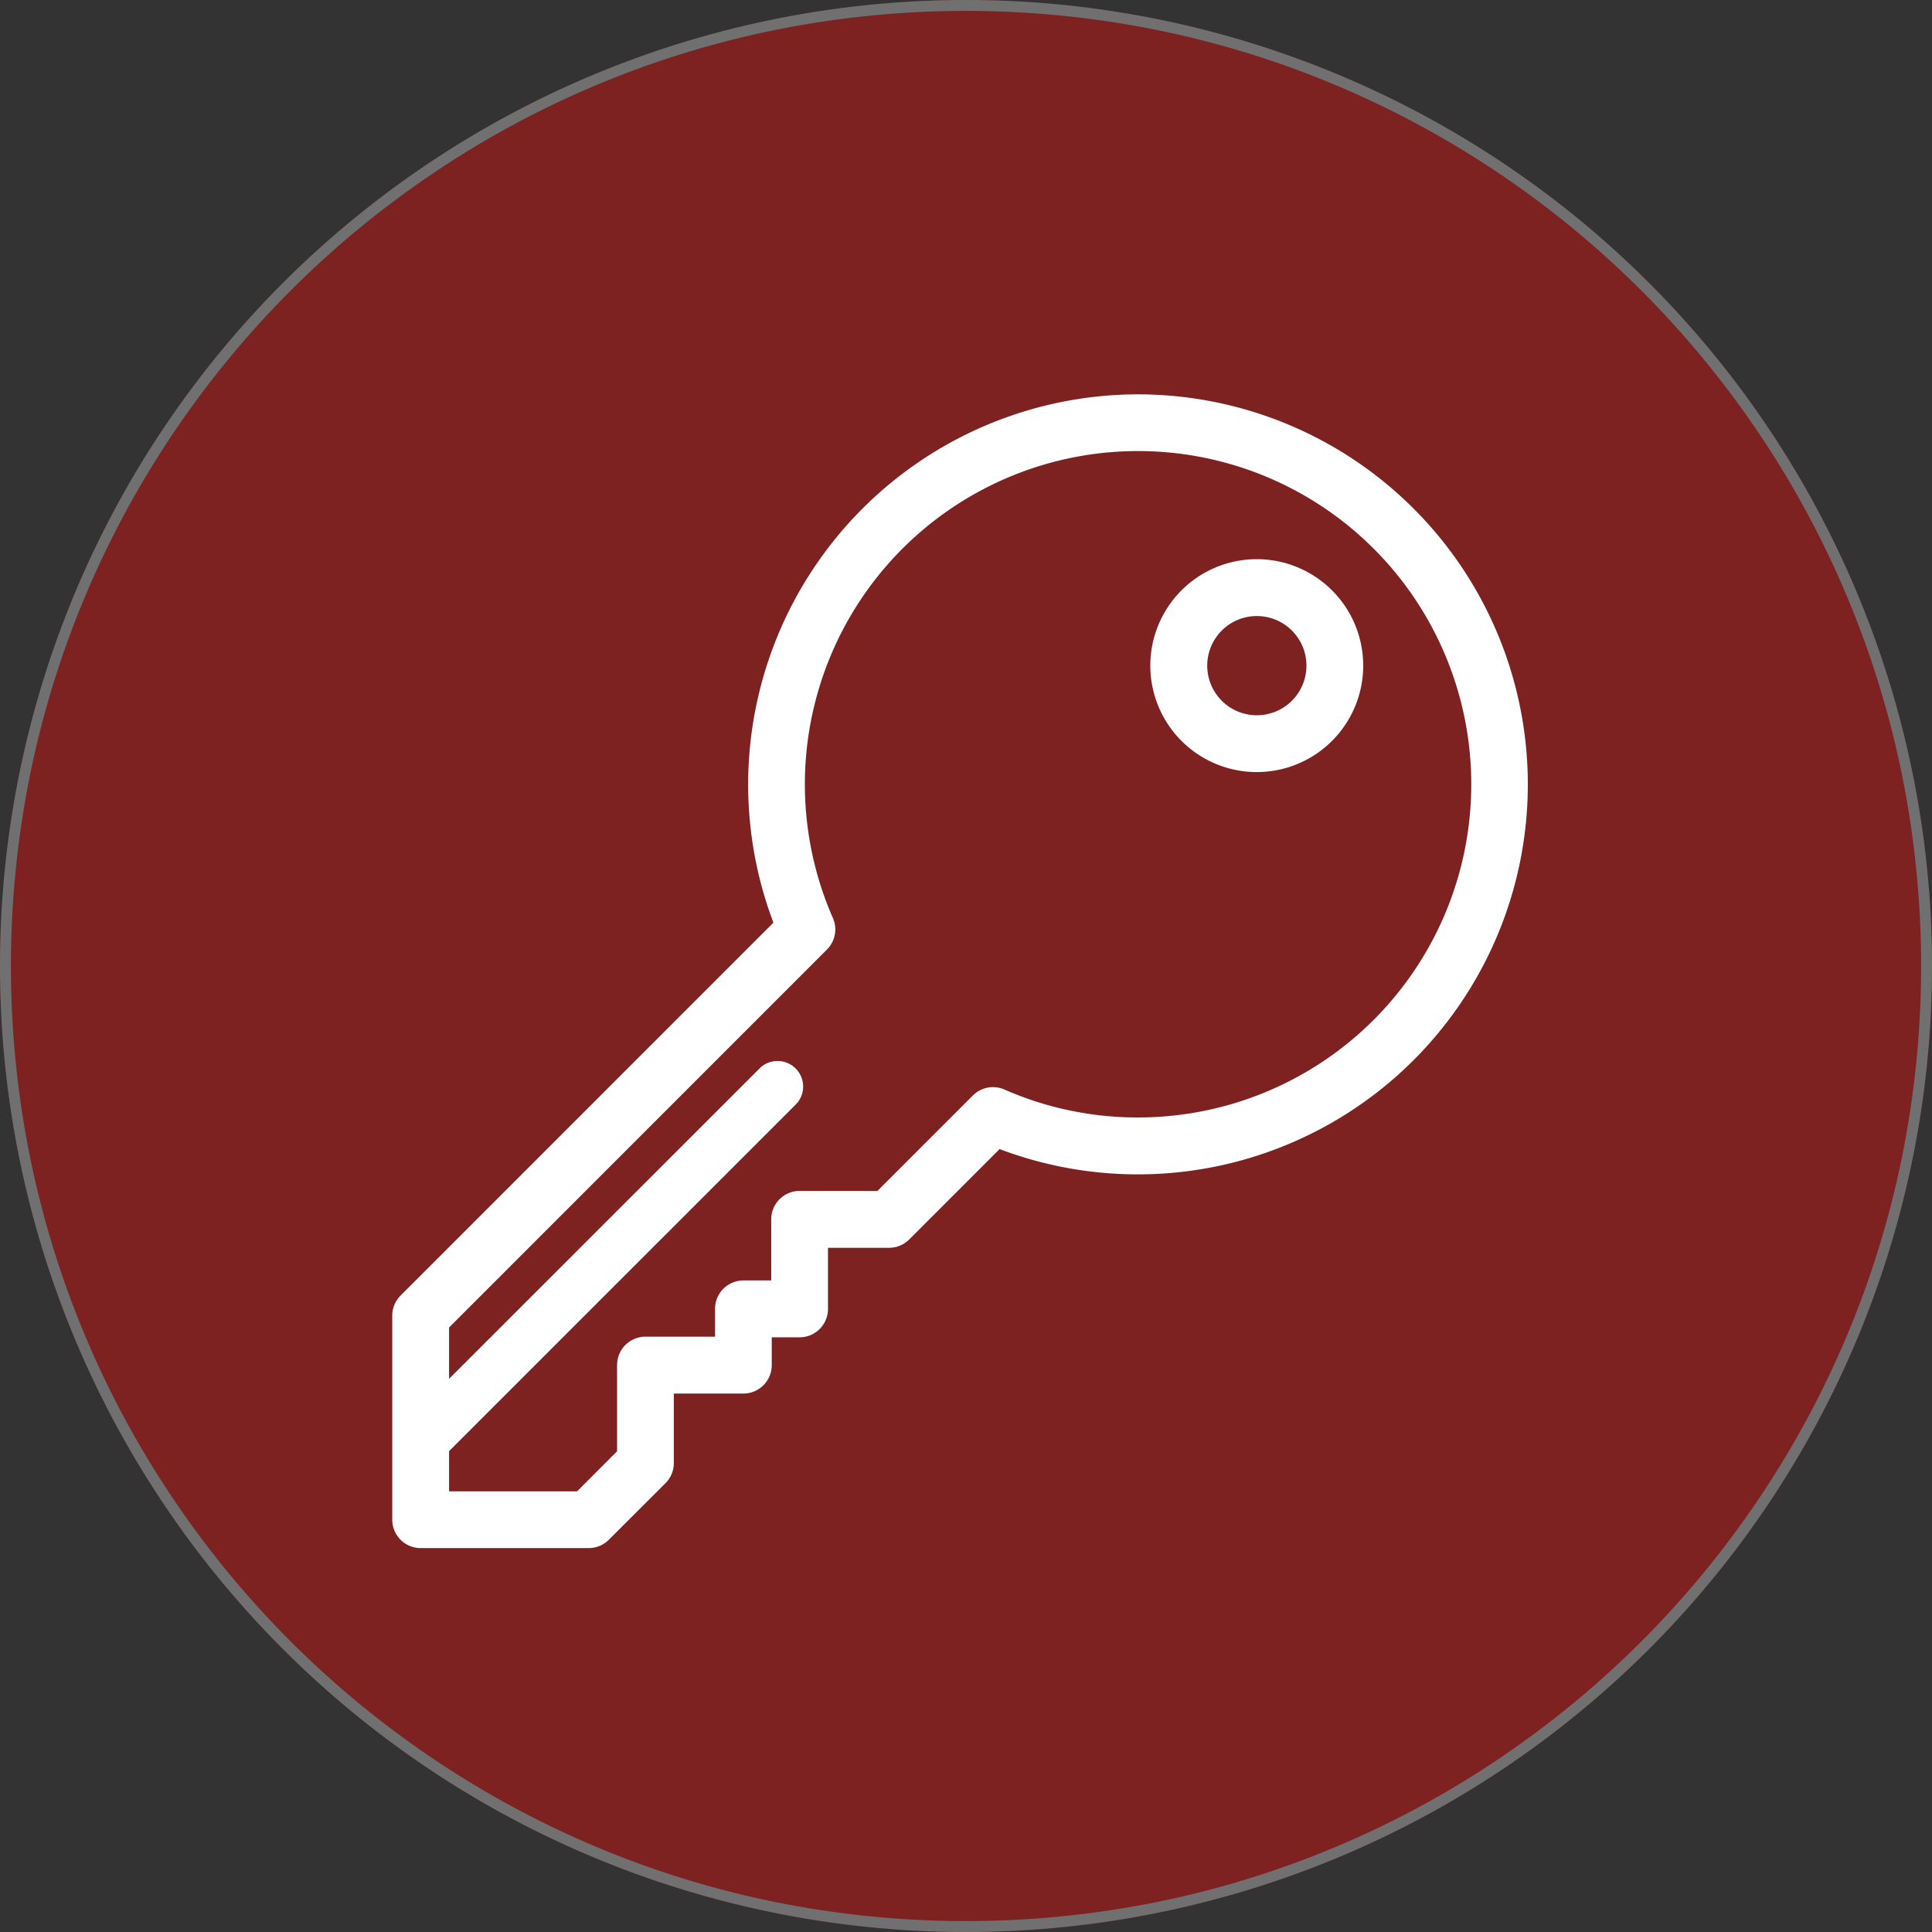 <svg xmlns="http://www.w3.org/2000/svg" width="177" height="177" viewBox="0 0 177 177"><rect x="0" y="0" width="177" height="177" fill="#333333" stroke="none"/><g id="Grupo_82" data-name="Grupo 82" transform="translate(0.475)"><g id="Grupo_48" data-name="Grupo 48" transform="translate(0 0)"><circle id="Elipse_4" data-name="Elipse 4" cx="88.5" cy="88.5" r="88.5" transform="translate(-0.475 0)" fill="#7d2121"></circle><path id="Elipse_4_-_Contorno" data-name="Elipse 4 - Contorno" d="M88.5,1A88.152,88.152,0,0,0,70.865,2.778,87.016,87.016,0,0,0,39.579,15.943a87.758,87.758,0,0,0-31.7,38.5,87.052,87.052,0,0,0-5.1,16.423,88.363,88.363,0,0,0,0,35.271,87.016,87.016,0,0,0,13.165,31.286,87.758,87.758,0,0,0,38.5,31.7,87.052,87.052,0,0,0,16.423,5.1,88.363,88.363,0,0,0,35.271,0,87.016,87.016,0,0,0,31.286-13.165,87.758,87.758,0,0,0,31.7-38.5,87.052,87.052,0,0,0,5.1-16.423,88.363,88.363,0,0,0,0-35.271,87.016,87.016,0,0,0-13.165-31.286,87.758,87.758,0,0,0-38.5-31.7,87.052,87.052,0,0,0-16.423-5.1A88.152,88.152,0,0,0,88.5,1m0-1A88.5,88.5,0,1,1,0,88.5,88.5,88.5,0,0,1,88.5,0Z" transform="translate(-0.475 0)" fill="#707070"></path></g><g id="key" transform="translate(35.462 36.128)"><g id="Grupo_75" data-name="Grupo 75" transform="translate(0)"><g id="Grupo_74" data-name="Grupo 74" transform="translate(0)"><path id="Trazado_37" data-name="Trazado 37" d="M72.315,0A35.75,35.75,0,0,0,38.9,48.4L4.743,82.563A2.6,2.6,0,0,0,3.981,84.4v18.7a2.6,2.6,0,0,0,2.6,2.6h15.4a2.6,2.6,0,0,0,1.839-.761l5.192-5.185a2.6,2.6,0,0,0,.764-1.843v-6.37h6.372a2.6,2.6,0,0,0,2.6-2.6V86.389H41.3a2.6,2.6,0,0,0,2.6-2.6v-5.6h5.6a2.6,2.6,0,0,0,1.841-.762l8.283-8.283A35.731,35.731,0,1,0,72.315,0Zm0,66.248a30.288,30.288,0,0,1-12.251-2.559,2.6,2.6,0,0,0-2.864.521l-.024.022L48.43,72.979H41.3a2.6,2.6,0,0,0-2.6,2.6v5.6H36.153a2.6,2.6,0,0,0-2.6,2.6v2.552H27.178a2.6,2.6,0,0,0-2.6,2.6v7.9L20.914,100.5H9.185V96.82L41.009,65A2.344,2.344,0,0,0,37.7,61.686L9.185,90.192v-4.7L43.807,50.863l.021-.022a2.6,2.6,0,0,0,.522-2.864A30.526,30.526,0,1,1,72.315,66.248Z" transform="translate(-3.981)" fill="#fff"></path></g></g><g id="Grupo_77" data-name="Grupo 77" transform="translate(69.451 15.101)"><g id="Grupo_76" data-name="Grupo 76" transform="translate(0)"><path id="Trazado_38" data-name="Trazado 38" d="M350.154,73.144A9.752,9.752,0,1,0,359.9,82.9,9.752,9.752,0,0,0,350.154,73.144Zm0,14.3A4.545,4.545,0,1,1,354.7,82.9a4.545,4.545,0,0,1-4.548,4.543Z" transform="translate(-340.398 -73.144)" fill="#fff"></path></g></g></g></g></svg>